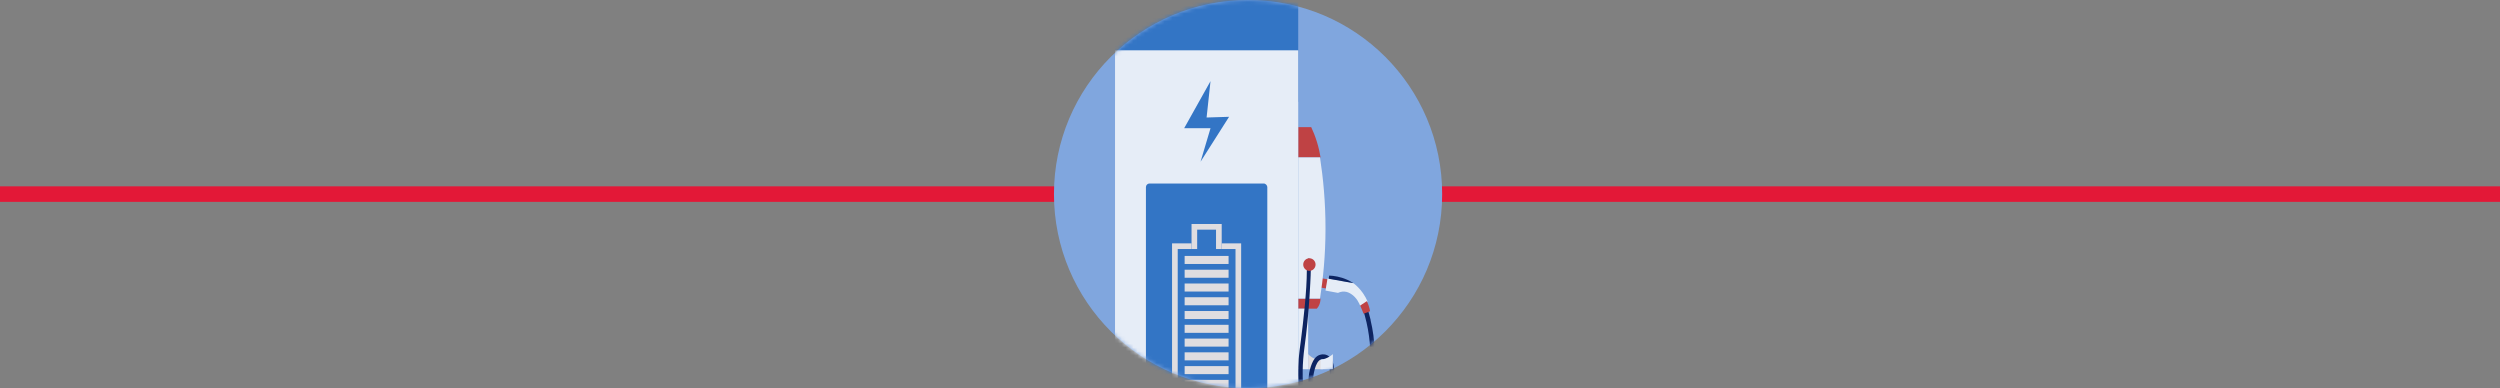 <?xml version="1.0" encoding="UTF-8"?>
<svg width="644px" height="100px" viewBox="0 0 644 100" version="1.1" xmlns="http://www.w3.org/2000/svg" xmlns:xlink="http://www.w3.org/1999/xlink">
    <rect x="0" y="0" width="644" height="100" fill="#808080" stroke="none"/>
    <title>mobile-icon-ev</title>
    <defs>
        <circle id="path-1" cx="50" cy="50" r="50"></circle>
    </defs>
    <g id="Design-9-20" stroke="none" stroke-width="1" fill="none" fill-rule="evenodd">
        <g id="modified-mobile-images" transform="translate(-22, -3702)">
            <g id="mobile-icon-ev" transform="translate(24, 3702)">
                <line x1="320" y1="-270" x2="320" y2="370" id="Line-3" stroke="#E31837" stroke-width="4" stroke-linecap="square" transform="translate(320, 50) rotate(-90) translate(-320, -50) "></line>
                <g id="Group" transform="translate(269.5, 0)">
                    <mask id="mask-2" fill="white">
                        <use xlink:href="#path-1"></use>
                    </mask>
                    <use id="Mask" fill="#80A6DE" fill-rule="nonzero" xlink:href="#path-1"></use>
                    <g mask="url(#mask-2)">
                        <g transform="translate(15.73, -0.31)">
                            <g id="ev" transform="translate(47.174, 33.06)">
                                <path d="M7.246,41.57 L5.786,41.32 C5.746,41.02 5.736,40.59 5.826,40.09 C5.916,39.61 6.076,39.23 6.216,38.96 C6.706,39.04 7.186,39.12 7.676,39.21 L7.246,41.57 L7.246,41.57 Z" id="Fill-1-Copy-4" fill="#BF4244"></path>
                                <path d="M5.036,59.88 C3.686,59.62 2.866,58.79 2.576,58.46 L2.576,62.36 L6.376,62.36 L6.406,59.92 C5.976,59.98 5.516,59.97 5.036,59.88" id="Fill-3-Copy-4" fill="#DFDDE0"></path>
                                <g id="Group-7-Copy-4" transform="translate(0.026, 0)" fill="#BF4244">
                                    <path d="M5.74,7.79 L1.42108547e-14,7.79 L1.42108547e-14,0 L3.34,0 C3.84,1.07 4.36,2.33 4.8,3.77 C5.26,5.25 5.55,6.61 5.75,7.8" id="Fill-5"></path>
                                </g>
                                <g id="Group-10-Copy-4" transform="translate(0.026, 44.17)" fill="#BF4244">
                                    <path d="M4.8,2.6 L0,2.6 L0,0 L5.74,0 C5.74,0.31 5.7,0.81 5.5,1.38 C5.3,1.95 5,2.36 4.79,2.6" id="Fill-8"></path>
                                </g>
                                <path d="M5.626,44.17 L0.026,44.17 L0.026,7.79 L5.626,7.79 C6.436,13.01 7.056,19.24 7.046,26.26 C7.036,33.05 6.426,39.08 5.626,44.17" id="Fill-11-Copy-4" fill="#E6EDF7"></path>
                                <polygon id="Fill-13-Copy-4" fill="#E6EDF7" points="0.026 62.36 2.576 62.36 2.576 46.77 0.026 46.77"></polygon>
                                <path d="M4.606,70.48 C4.166,69.15 3.916,67.76 3.856,66.35 C3.806,65.2 3.866,64.04 4.136,62.92 C4.346,62 4.676,60.85 5.346,60.18 C5.896,59.62 6.906,59.56 7.416,60.17 C7.806,60.64 7.956,61.33 8.046,61.92 C8.356,63.75 8.166,65.68 7.976,67.51 C7.886,68.48 7.756,69.44 7.616,70.4 C7.476,71.43 7.366,72.48 7.056,73.48 C6.916,73.92 6.736,74.32 6.456,74.62 C5.696,73.32 5.066,71.93 4.586,70.49 M18.676,49.69 C18.426,48.63 18.126,47.59 17.786,46.55 C17.546,45.82 16.416,46.14 16.666,46.87 C18.146,51.4 18.756,56.13 18.606,60.91 C18.466,65.33 17.796,69.87 16.216,73.99 C15.666,75.42 14.976,76.9 13.956,78.05 C13.216,78.89 12.286,79.53 11.196,79.31 C9.556,78.98 8.256,77.33 7.336,75.99 C7.266,75.88 7.186,75.77 7.116,75.66 C7.116,75.66 7.136,75.65 7.146,75.64 C7.886,74.98 8.196,73.92 8.386,72.96 C8.606,71.9 8.726,70.82 8.876,69.74 C9.156,67.65 9.396,65.53 9.336,63.42 C9.286,61.92 9.136,59.85 7.786,58.93 C6.916,58.33 5.636,58.43 4.816,59.06 C4.016,59.68 3.596,60.69 3.276,61.63 C2.496,63.89 2.536,66.42 2.946,68.76 C3.226,70.34 3.796,71.84 4.456,73.29 C4.736,73.89 5.036,74.5 5.376,75.09 L5.276,75.09 C4.786,75.06 4.296,74.89 3.876,74.62 C3.806,74.58 3.726,74.52 3.706,74.5 L3.706,74.5 C3.616,74.42 3.526,74.33 3.446,74.25 C3.196,73.97 3.046,73.73 2.816,73.33 C2.116,72.01 1.806,70.46 1.576,68.98 C0.956,64.95 1.086,60.71 1.626,56.76 C2.226,52.42 2.646,48.05 2.926,43.67 C3.016,42.28 3.256,38.21 3.256,36.82 C3.256,32.73 2.236,32.85 2.236,36.94 C2.236,42.12 1.356,49.86 0.696,55 C0.496,56.59 0.256,58.17 0.126,59.76 C-0.074,62.47 -0.044,65.22 0.276,67.93 C0.486,69.82 0.816,71.75 1.596,73.49 C1.946,74.28 2.436,75.04 3.116,75.56 C3.926,76.16 5.056,76.47 6.036,76.24 C6.656,77.2 7.356,78.1 8.156,78.87 C9.326,80 10.916,80.95 12.556,80.46 C13.886,80.06 14.876,78.92 15.636,77.78 C16.686,76.19 17.386,74.34 17.946,72.5 C18.636,70.24 19.086,67.91 19.376,65.57 C20.046,60.3 19.896,54.9 18.656,49.73" id="Fill-15-Copy-4" fill="#0D2461"></path>
                                <path d="M8.956,58.46 C8.866,58.55 7.606,59.7 5.796,59.92 L5.756,62.36 L8.946,62.36 L8.946,58.46 L8.946,58.46 L8.956,58.46 Z" id="Fill-16-Copy-4" fill="#E6EDF7"></path>
                                <path d="M16.016,46.12 C15.776,45.47 15.096,43.88 13.596,42.95 C13.246,42.74 12.706,42.41 11.926,42.36 C11.166,42.32 10.576,42.55 10.276,42.7 C9.436,42.55 7.886,42.26 7.046,42.1 C7.216,41.05 7.396,40.01 7.566,38.96 C9.796,39.37 12.016,39.78 14.236,40.19 C14.946,40.74 15.856,41.57 16.696,42.77 C17.236,43.55 17.616,44.29 17.886,44.92 C17.256,45.31 16.636,45.71 16.006,46.11" id="Fill-17-Copy-4" fill="#E6EDF7"></path>
                                <path d="M14.236,40.19 L7.856,39.05 L7.996,38.24 C9.216,38.29 10.876,38.52 12.666,39.33 C13.256,39.6 13.776,39.89 14.236,40.19" id="Fill-18-Copy-4" fill="#0D2461"></path>
                                <path d="M15.976,45.95 L16.866,48.07 L18.526,47.42 C18.446,46.95 18.326,46.42 18.116,45.83 C17.986,45.46 17.846,45.12 17.706,44.83 C17.126,45.21 16.546,45.59 15.966,45.96" id="Fill-19-Copy-4" fill="#BF4244"></path>
                                <path d="M4.486,35.4 C4.486,36.29 3.776,37.02 2.896,37.02 C2.016,37.02 1.306,36.29 1.306,35.4 C1.306,34.51 2.016,33.78 2.896,33.78 C3.776,33.78 4.486,34.51 4.486,35.4" id="Fill-20-Copy-4" fill="#BF4244"></path>
                            </g>
                            <g id="Group">
                                <path d="M0.94,2.2759572e-15 L46.25,2.2759572e-15 C46.77,2.2759572e-15 47.19,0.42 47.19,0.94 L47.19,26.54 L-3.55271368e-15,26.54 L-3.55271368e-15,0.94 C-3.55271368e-15,0.42 0.42,2.2759572e-15 0.94,2.2759572e-15 Z" id="Path" fill="#3375C5" fill-rule="nonzero"></path>
                                <rect id="Rectangle" fill="#E6EDF7" fill-rule="nonzero" x="-3.55271368e-15" y="13.27" width="47.19" height="143.4"></rect>
                                <rect id="Rectangle" fill="#3375C5" fill-rule="nonzero" x="7.96" y="47.58" width="31.27" height="66.33" rx="0.93"></rect>
                                <polygon id="Path" fill="#3375C5" fill-rule="nonzero" points="24.6 21.21 17.81 33.34 24.6 33.34 22.03 41.97 29.38 30.4 23.59 30.58"></polygon>
                                <g transform="translate(14.69, 58.01)" fill="#DFDDE0" fill-rule="nonzero">
                                    <rect id="Rectangle" x="3.24" y="8.23" width="11.32" height="2.07"></rect>
                                    <rect id="Rectangle" x="3.24" y="11.78" width="11.32" height="2.07"></rect>
                                    <rect id="Rectangle" x="3.24" y="18.87" width="11.32" height="2.07"></rect>
                                    <rect id="Rectangle" x="3.24" y="22.42" width="11.32" height="2.07"></rect>
                                    <rect id="Rectangle" x="3.24" y="15.33" width="11.32" height="2.07"></rect>
                                    <rect id="Rectangle" x="3.24" y="25.97" width="11.32" height="2.07"></rect>
                                    <rect id="Rectangle" x="3.24" y="29.52" width="11.32" height="2.07"></rect>
                                    <rect id="Rectangle" x="3.24" y="36.61" width="11.32" height="2.07"></rect>
                                    <rect id="Rectangle" x="3.24" y="40.16" width="11.32" height="2.07"></rect>
                                    <rect id="Rectangle" x="3.24" y="33.06" width="11.32" height="2.07"></rect>
                                    <g transform="translate(0, 0)" id="Path">
                                        <polygon points="12.79 4.99 12.79 6.45 16.35 6.45 16.35 44.01 1.46 44.01 1.46 6.45 5.02 6.45 5.02 4.99 0 4.99 0 45.47 17.8 45.47 17.8 4.99"></polygon>
                                        <polygon points="6.47 1.46 11.33 1.46 11.33 6.45 12.79 6.45 12.79 7.10542736e-15 5.02 7.10542736e-15 5.02 6.45 6.47 6.45"></polygon>
                                    </g>
                                </g>
                            </g>
                        </g>
                    </g>
                </g>
            </g>
        </g>
    </g>
</svg>